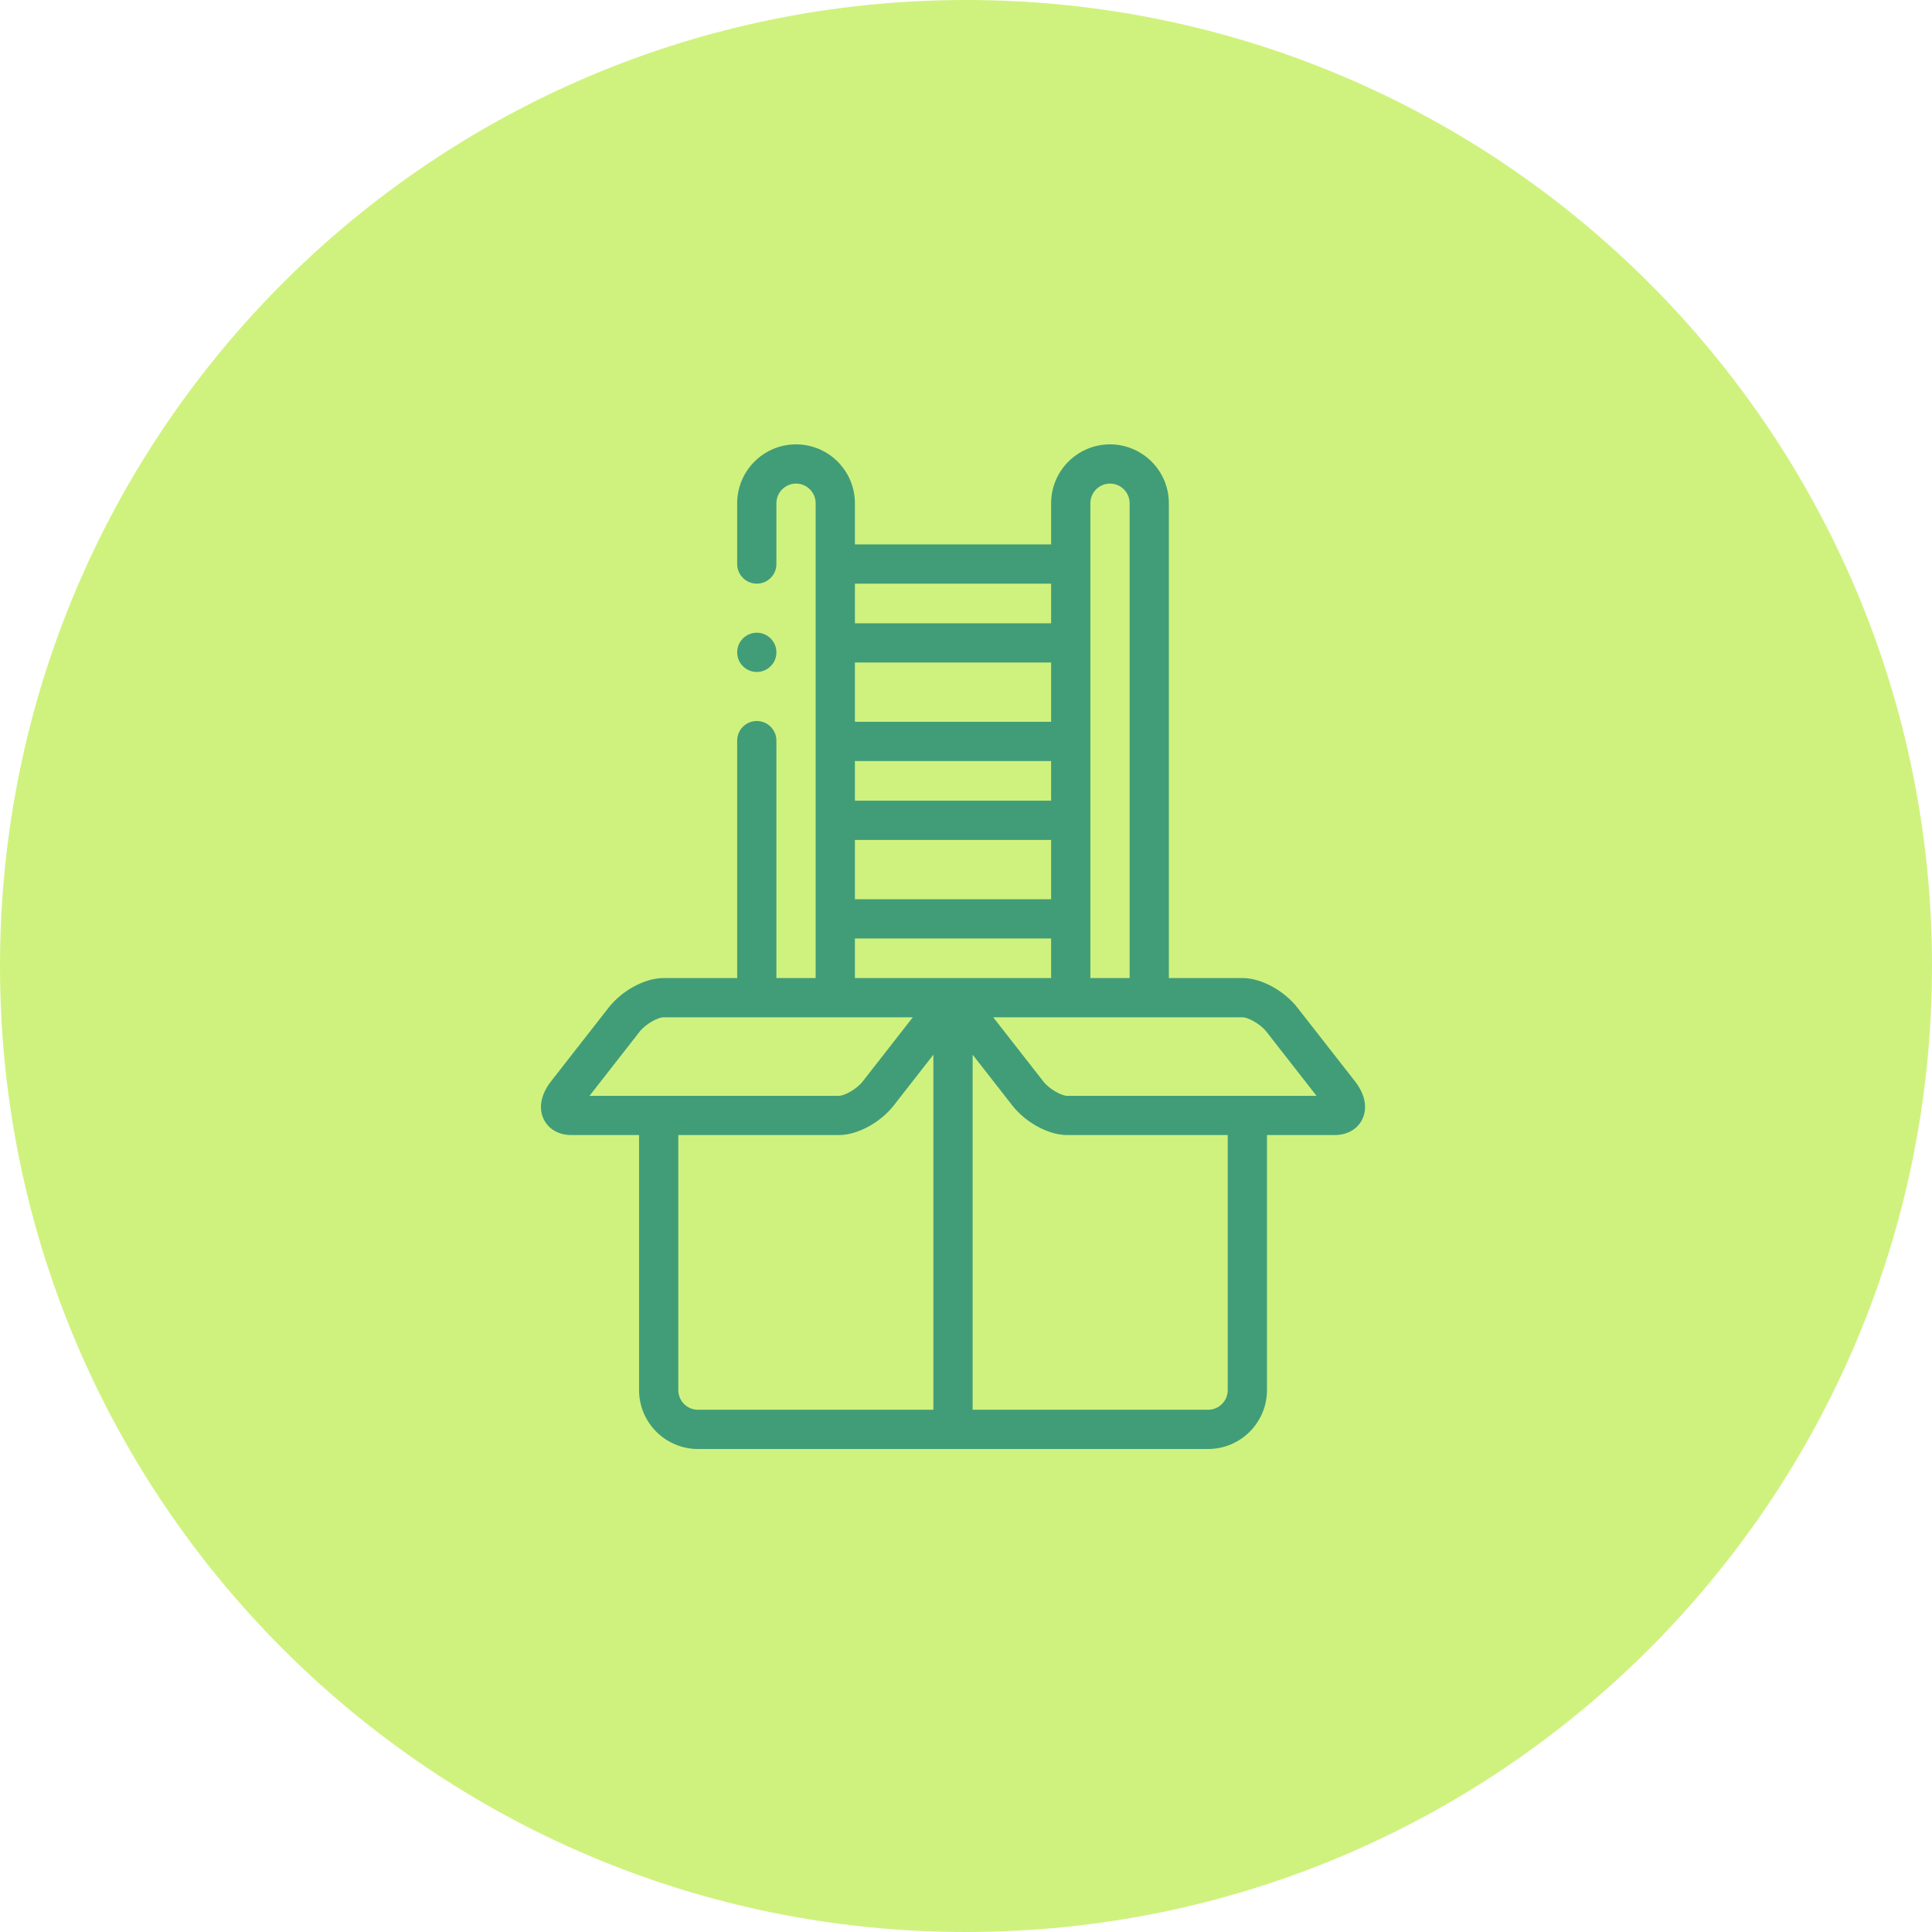 <svg width="100" height="100" viewBox="0 0 100 100" fill="none" xmlns="http://www.w3.org/2000/svg">
<g clip-path="url(#clip0_31_35)">
<path d="M50 100C77.614 100 100 77.614 100 50C100 22.386 77.614 0 50 0C22.386 0 0 22.386 0 50C0 77.614 22.386 100 50 100Z" fill="#CFF27E"/>
<path d="M70.137 55.973L67.151 52.152C66.46 51.267 65.273 50.625 64.328 50.625H60.5V50.625V26.047C60.5 24.367 59.133 23 57.453 23C55.773 23 54.406 24.367 54.406 26.047V28.179H44.25V26.047C44.25 24.367 42.883 23 41.203 23C39.523 23 38.156 24.367 38.156 26.047V29.195C38.156 29.755 38.611 30.21 39.172 30.21C39.732 30.21 40.187 29.755 40.187 29.195V26.047C40.187 25.487 40.643 25.031 41.203 25.031C41.763 25.031 42.218 25.487 42.218 26.047V50.625V50.625H40.187V50.625V38.335C40.187 37.774 39.732 37.319 39.172 37.319C38.611 37.319 38.156 37.774 38.156 38.335V50.625V50.625H34.328C33.383 50.625 32.195 51.267 31.504 52.152L28.519 55.973C27.998 56.64 27.861 57.356 28.145 57.936C28.393 58.446 28.925 58.75 29.568 58.75H33.078V71.953C33.078 73.633 34.445 75 36.125 75H62.531C64.211 75 65.578 73.633 65.578 71.953V58.75H69.088C69.731 58.75 70.263 58.446 70.511 57.936C70.794 57.356 70.658 56.64 70.137 55.973ZM56.438 26.047C56.438 25.487 56.893 25.031 57.453 25.031C58.013 25.031 58.469 25.487 58.469 26.047V50.625V50.625H56.438V50.625V26.047ZM44.25 39.393H54.406V41.443H44.25V39.393ZM54.406 37.361H44.25V34.291H54.406V37.361ZM44.25 43.474H54.406V46.544H44.25V43.474ZM54.406 30.21V32.26H44.25V30.21H54.406ZM44.25 50.625V48.575H54.406V50.625V50.625H49.328L44.25 50.625ZM30.514 56.719L33.105 53.402C33.438 52.977 34.077 52.656 34.328 52.656H47.246L44.655 55.973C44.322 56.398 43.684 56.719 43.432 56.719H30.514ZM35.109 71.953V58.75H43.432C44.377 58.75 45.565 58.108 46.256 57.224L48.312 54.591V72.969H36.125C35.565 72.969 35.109 72.513 35.109 71.953ZM63.547 71.953C63.547 72.513 63.091 72.969 62.531 72.969H50.344V54.591L52.401 57.224C53.092 58.108 54.279 58.75 55.224 58.75H63.547V71.953ZM55.224 56.719C54.972 56.719 54.334 56.399 54.001 55.973L51.41 52.656H64.328C64.579 52.656 65.218 52.977 65.551 53.402L68.142 56.719H55.224Z" fill="#419D78"/>
<path d="M39.171 34.781C39.732 34.781 40.187 34.326 40.187 33.765V33.764C40.187 33.204 39.732 32.749 39.171 32.749C38.611 32.749 38.156 33.204 38.156 33.765C38.156 34.326 38.611 34.781 39.171 34.781Z" fill="#419D78"/>
</g>
<defs>
<clipPath id="clip0_31_35">
<rect width="100" height="100" fill="white"/>
</clipPath>
</defs>
</svg>
